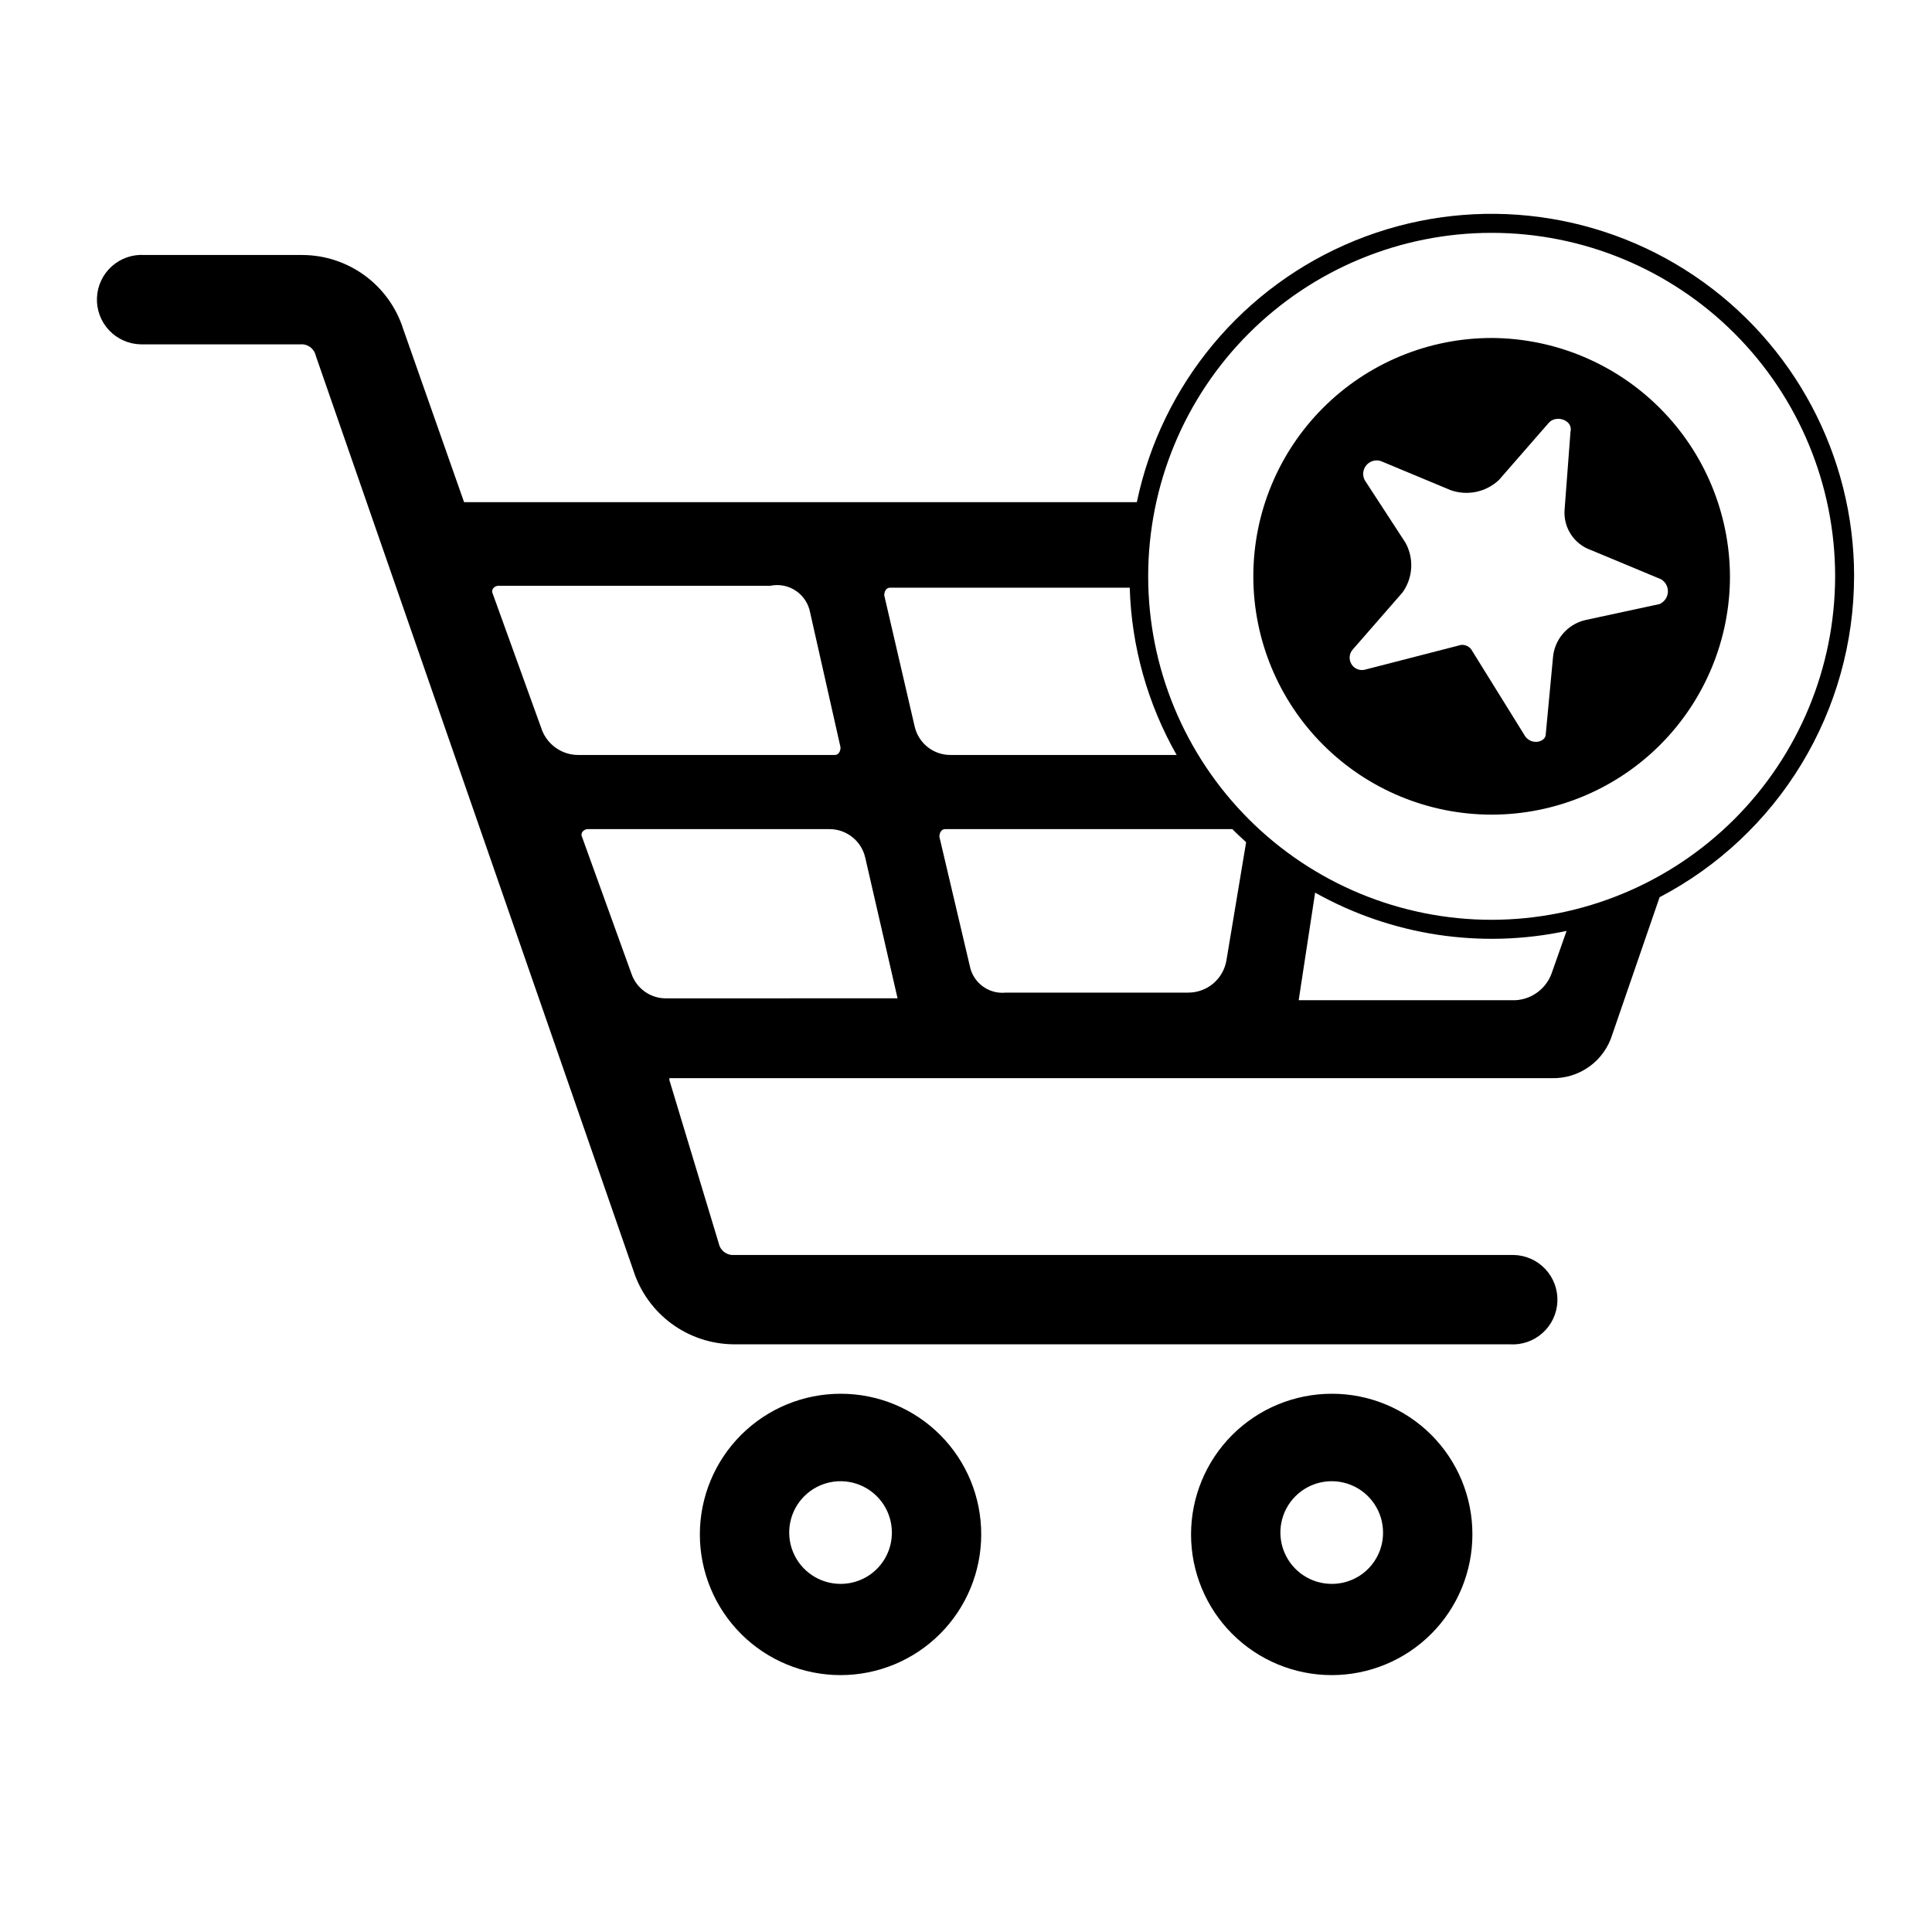 <?xml version="1.0" encoding="UTF-8"?>
<!-- Uploaded to: ICON Repo, www.svgrepo.com, Generator: ICON Repo Mixer Tools -->
<svg fill="#000000" width="800px" height="800px" version="1.1" viewBox="144 144 512 512" xmlns="http://www.w3.org/2000/svg">
 <g>
  <path d="m539.3 233.57c-16.75 0-32.812 6.652-44.656 18.5-11.848 11.844-18.5 27.906-18.5 44.656s6.652 32.816 18.5 44.66c11.844 11.844 27.906 18.5 44.656 18.5s32.816-6.656 44.66-18.5 18.5-27.91 18.5-44.66c-0.078-16.727-6.754-32.746-18.582-44.574s-27.852-18.508-44.578-18.582zm44.492 70.512-19.734 4.258c-4.731 1.137-8.176 5.211-8.516 10.062l-1.934 20.512c-0.379 1.93-4.246 2.699-5.793-0.395l-13.93-22.445c-0.641-0.832-1.668-1.273-2.711-1.16l-25.539 6.578v0.004c-1.395 0.305-2.828-0.332-3.535-1.574-0.711-1.238-0.531-2.797 0.441-3.844l13.156-15.09c2.766-3.871 3.066-8.984 0.773-13.152l-10.832-16.637c-0.641-1.281-0.457-2.824 0.469-3.922 0.926-1.094 2.418-1.527 3.789-1.105l18.57 7.738c4.43 1.551 9.352 0.504 12.77-2.711l13.156-15.09c1.934-2.324 6.578-0.777 5.805 2.324l-1.551 20.5c-0.438 4.781 2.434 9.246 6.961 10.832l18.57 7.738c1.207 0.699 1.918 2.016 1.836 3.41-0.082 1.391-0.941 2.617-2.223 3.168z"/>
  <path d="m366.75 513.36c-9.887 0-19.371 3.93-26.359 10.918-6.992 6.992-10.922 16.477-10.922 26.363s3.93 19.371 10.922 26.363c6.988 6.992 16.473 10.918 26.359 10.918 9.891 0 19.371-3.926 26.363-10.918s10.918-16.477 10.918-26.363c0.023-9.895-3.898-19.391-10.895-26.387-6.996-6.996-16.492-10.918-26.387-10.895zm0 50.383c-5.5 0-10.461-3.316-12.566-8.398-2.106-5.082-0.941-10.934 2.949-14.824s9.742-5.055 14.824-2.949c5.082 2.106 8.398 7.066 8.398 12.566 0.012 3.613-1.414 7.082-3.969 9.637-2.555 2.555-6.023 3.981-9.637 3.969z"/>
  <path d="m496.92 513.36c-9.887 0-19.371 3.93-26.363 10.918-6.992 6.992-10.918 16.477-10.918 26.363s3.926 19.371 10.918 26.363c6.992 6.992 16.477 10.918 26.363 10.918s19.371-3.926 26.363-10.918c6.988-6.992 10.918-16.477 10.918-26.363 0.023-9.895-3.898-19.391-10.895-26.387s-16.492-10.918-26.387-10.895zm0 50.383c-5.504 0-10.461-3.316-12.566-8.398-2.106-5.082-0.941-10.934 2.945-14.824 3.891-3.891 9.742-5.055 14.828-2.949 5.082 2.106 8.395 7.066 8.395 12.566 0.016 3.613-1.414 7.082-3.965 9.637-2.555 2.555-6.023 3.981-9.637 3.969z"/>
  <path d="m635.36 296.73c0.004-31.973-15.902-61.848-42.43-79.699-26.527-17.848-60.195-21.332-89.812-9.289-29.617 12.043-51.301 38.035-57.844 69.332h-178.29l-16.121-45.848c-1.797-5.68-5.352-10.645-10.148-14.176-4.801-3.531-10.594-5.449-16.555-5.473h-41.816c-3.188-0.219-6.328 0.859-8.711 2.992-2.383 2.133-3.805 5.137-3.938 8.328-0.137 3.195 1.023 6.309 3.215 8.637 2.191 2.324 5.231 3.668 8.426 3.723h42.32c1.91-0.145 3.633 1.148 4.031 3.023l84.137 242.33c1.797 5.68 5.348 10.645 10.148 14.176 4.797 3.531 10.594 5.445 16.555 5.473h205.55c3.188 0.215 6.328-0.863 8.711-2.996 2.383-2.129 3.801-5.133 3.938-8.328 0.137-3.191-1.023-6.305-3.215-8.633-2.191-2.328-5.231-3.668-8.43-3.723h-206.56 0.004c-1.91 0.141-3.633-1.148-4.031-3.023l-13.102-43.328v-0.504h233.77c3.586 0.109 7.109-0.969 10.023-3.062 2.914-2.094 5.055-5.09 6.098-8.523l12.527-36.363c15.531-8.129 28.543-20.348 37.629-35.34 9.082-14.988 13.895-32.18 13.914-49.707zm-347.71 40.801-13.098-36.273c-0.504-1.008 0.504-2.016 1.512-2.016h72.043c2.34-0.496 4.785-0.027 6.773 1.297 1.992 1.328 3.363 3.402 3.809 5.754l8.062 35.77c0 1.008-0.504 2.016-1.512 2.016h-68.016c-4.231-0.016-8.023-2.609-9.574-6.547zm33.25 71.039 0.004-0.004c-4.297 0.195-8.199-2.477-9.574-6.547l-13.098-36.273c-0.504-1.008 0.504-2.016 1.512-2.016l63.98-0.004c4.574-0.047 8.562 3.102 9.574 7.559l8.566 37.281zm65.496-72.043-8.062-34.762c0-1.008 0.504-2.016 1.512-2.016l63.547-0.004c0.457 15.57 4.727 30.793 12.43 44.332h-59.852c-4.574 0.051-8.559-3.098-9.574-7.555zm72.547 70.535-48.363-0.008c-4.535 0.477-8.684-2.578-9.57-7.051l-8.062-34.258c0-1.008 0.504-2.016 1.512-2.016l76.133-0.004c1.172 1.203 2.41 2.332 3.644 3.469l-5.215 31.297c-0.82 4.93-5.078 8.547-10.074 8.562zm96.227-5.039 0.004-0.004c-1.5 4.047-5.262 6.82-9.574 7.051h-57.434l4.356-28.512c20.242 11.367 43.93 14.977 66.637 10.148zm-15.867-14.266c-24.141 0-47.293-9.59-64.363-26.66-17.07-17.074-26.66-40.227-26.66-64.367 0-24.141 9.59-47.293 26.66-64.363 17.07-17.07 40.223-26.66 64.363-26.66s47.293 9.59 64.367 26.66c17.07 17.07 26.66 40.223 26.66 64.363-0.027 24.133-9.629 47.27-26.691 64.336-17.066 17.062-40.203 26.664-64.336 26.691z"/>
 </g>
</svg>